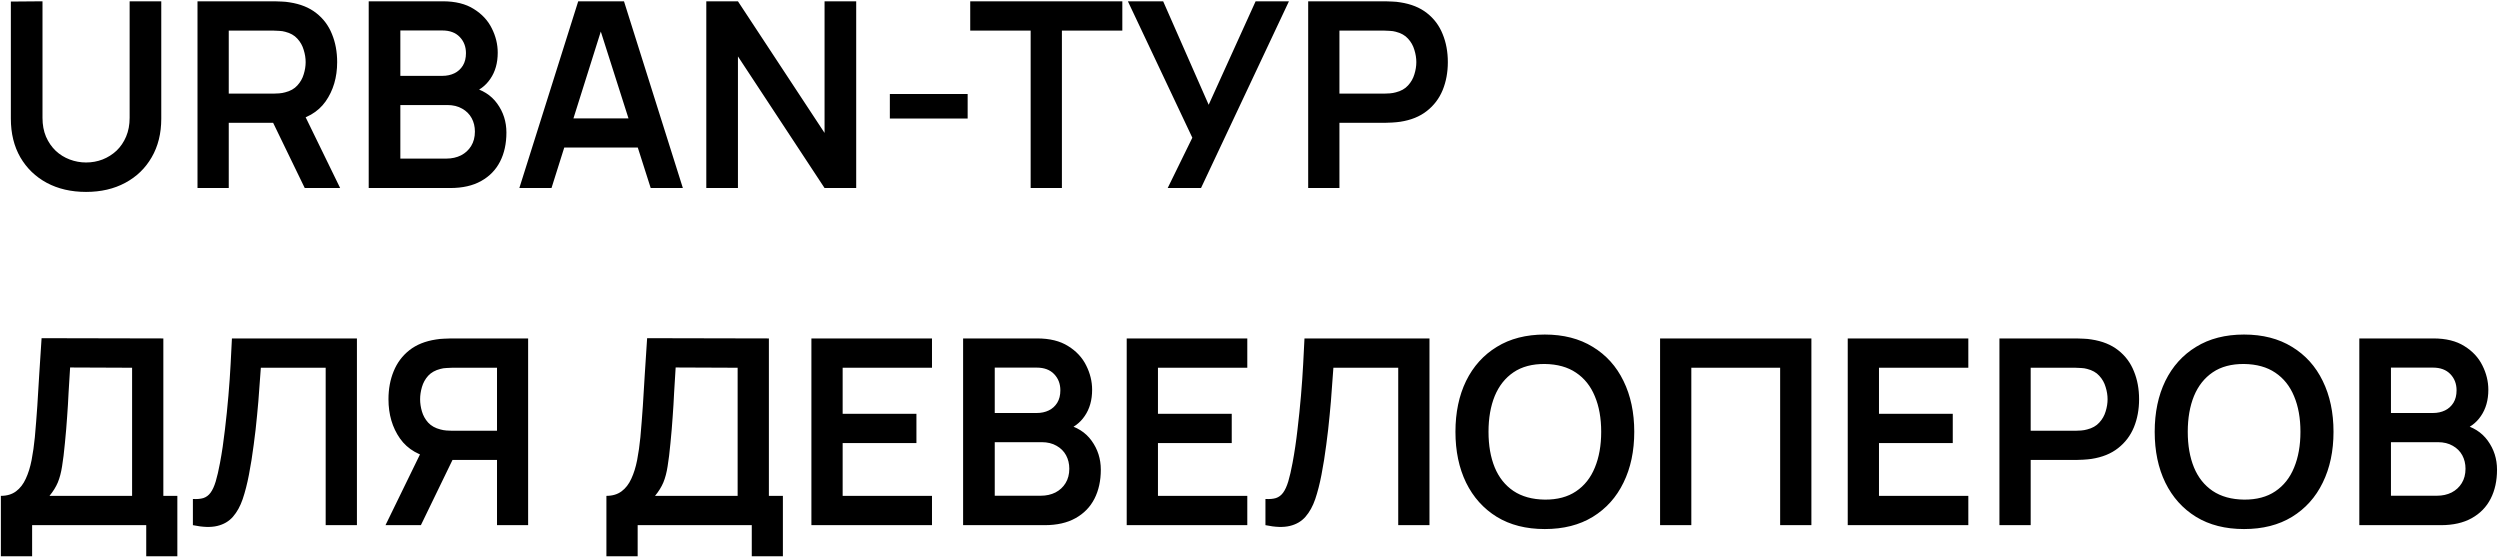 <?xml version="1.0" encoding="UTF-8"?> <svg xmlns="http://www.w3.org/2000/svg" width="482" height="108" viewBox="0 0 482 108" fill="none"><path d="M16.593 37.001C13.726 37.001 11.201 36.417 9.018 35.251C6.851 34.084 5.151 32.443 3.918 30.326C2.701 28.209 2.093 25.726 2.093 22.876V0.301L8.193 0.251V22.726C8.193 24.076 8.418 25.284 8.868 26.351C9.334 27.418 9.959 28.326 10.743 29.076C11.526 29.809 12.426 30.367 13.443 30.751C14.459 31.134 15.509 31.326 16.593 31.326C17.709 31.326 18.768 31.134 19.768 30.751C20.784 30.351 21.684 29.784 22.468 29.051C23.251 28.301 23.868 27.392 24.318 26.326C24.768 25.259 24.993 24.059 24.993 22.726V0.251H31.093V22.876C31.093 25.726 30.476 28.209 29.243 30.326C28.026 32.443 26.326 34.084 24.143 35.251C21.976 36.417 19.459 37.001 16.593 37.001ZM38.079 36.251V0.251H52.954C53.304 0.251 53.754 0.268 54.304 0.301C54.854 0.318 55.362 0.368 55.829 0.451C57.912 0.768 59.629 1.459 60.979 2.526C62.346 3.593 63.354 4.943 64.004 6.576C64.671 8.193 65.004 9.993 65.004 11.976C65.004 14.909 64.262 17.434 62.779 19.551C61.296 21.651 59.021 22.951 55.954 23.451L53.379 23.676H44.104V36.251H38.079ZM58.754 36.251L51.654 21.601L57.779 20.251L65.579 36.251H58.754ZM44.104 18.051H52.704C53.037 18.051 53.412 18.034 53.829 18.001C54.246 17.968 54.629 17.901 54.979 17.801C55.979 17.551 56.762 17.109 57.329 16.476C57.912 15.842 58.321 15.126 58.554 14.326C58.804 13.526 58.929 12.742 58.929 11.976C58.929 11.209 58.804 10.426 58.554 9.626C58.321 8.809 57.912 8.084 57.329 7.451C56.762 6.818 55.979 6.376 54.979 6.126C54.629 6.026 54.246 5.968 53.829 5.951C53.412 5.918 53.037 5.901 52.704 5.901H44.104V18.051ZM71.087 36.251V0.251H85.362C87.795 0.251 89.787 0.743 91.337 1.726C92.904 2.693 94.062 3.934 94.812 5.451C95.579 6.968 95.962 8.534 95.962 10.151C95.962 12.134 95.487 13.818 94.537 15.201C93.604 16.584 92.329 17.517 90.712 18.001V16.751C92.979 17.267 94.695 18.343 95.862 19.976C97.045 21.609 97.637 23.468 97.637 25.551C97.637 27.684 97.229 29.551 96.412 31.151C95.595 32.751 94.379 34.001 92.762 34.901C91.162 35.801 89.179 36.251 86.812 36.251H71.087ZM77.187 30.576H86.062C87.112 30.576 88.054 30.367 88.887 29.951C89.72 29.517 90.37 28.918 90.837 28.151C91.32 27.367 91.562 26.442 91.562 25.376C91.562 24.409 91.354 23.543 90.937 22.776C90.52 22.009 89.912 21.401 89.112 20.951C88.312 20.484 87.354 20.251 86.237 20.251H77.187V30.576ZM77.187 14.626H85.287C86.154 14.626 86.929 14.459 87.612 14.126C88.295 13.793 88.837 13.301 89.237 12.651C89.637 12.001 89.837 11.201 89.837 10.251C89.837 9.001 89.437 7.959 88.637 7.126C87.837 6.293 86.72 5.876 85.287 5.876H77.187V14.626ZM100.13 36.251L111.48 0.251H120.305L131.655 36.251H125.455L115.155 3.951H116.505L106.33 36.251H100.13ZM106.455 28.451V22.826H125.355V28.451H106.455ZM136.175 36.251V0.251H142.275L158.975 25.626V0.251H165.075V36.251H158.975L142.275 10.876V36.251H136.175ZM171.563 22.851V18.126H186.563V22.851H171.563ZM198.71 36.251V5.901H187.06V0.251H216.385V5.901H204.735V36.251H198.71ZM225.132 36.251L229.882 26.551L217.457 0.251H224.257L233.032 20.201L242.082 0.251H248.507L231.557 36.251H225.132ZM252.218 36.251V0.251H267.093C267.443 0.251 267.893 0.268 268.443 0.301C268.993 0.318 269.501 0.368 269.968 0.451C272.051 0.768 273.768 1.459 275.118 2.526C276.484 3.593 277.493 4.943 278.143 6.576C278.809 8.193 279.143 9.993 279.143 11.976C279.143 13.943 278.809 15.742 278.143 17.376C277.476 18.992 276.459 20.334 275.093 21.401C273.743 22.468 272.034 23.159 269.968 23.476C269.501 23.543 268.984 23.593 268.418 23.626C267.868 23.659 267.426 23.676 267.093 23.676H258.243V36.251H252.218ZM258.243 18.051H266.843C267.176 18.051 267.551 18.034 267.968 18.001C268.384 17.968 268.768 17.901 269.118 17.801C270.118 17.551 270.901 17.109 271.468 16.476C272.051 15.842 272.459 15.126 272.693 14.326C272.943 13.526 273.068 12.742 273.068 11.976C273.068 11.209 272.943 10.426 272.693 9.626C272.459 8.809 272.051 8.084 271.468 7.451C270.901 6.818 270.118 6.376 269.118 6.126C268.768 6.026 268.384 5.968 267.968 5.951C267.551 5.918 267.176 5.901 266.843 5.901H258.243V18.051ZM0.168 107.251V95.601C1.334 95.601 2.309 95.309 3.093 94.726C3.876 94.142 4.501 93.334 4.968 92.301C5.451 91.267 5.826 90.067 6.093 88.701C6.359 87.317 6.568 85.851 6.718 84.301C6.901 82.251 7.059 80.243 7.193 78.276C7.326 76.293 7.451 74.243 7.568 72.126C7.701 69.993 7.851 67.684 8.018 65.201L31.493 65.251V95.601H34.193V107.251H28.193V101.251H6.193V107.251H0.168ZM9.543 95.601H25.468V70.901L13.518 70.851C13.401 72.601 13.301 74.234 13.218 75.751C13.151 77.251 13.059 78.776 12.943 80.326C12.843 81.876 12.701 83.567 12.518 85.401C12.351 87.201 12.168 88.701 11.968 89.901C11.784 91.101 11.509 92.142 11.143 93.026C10.776 93.892 10.243 94.751 9.543 95.601ZM37.19 101.251V96.201C37.99 96.251 38.665 96.192 39.215 96.026C39.765 95.843 40.224 95.501 40.59 95.001C40.974 94.484 41.307 93.759 41.59 92.826C41.874 91.876 42.149 90.684 42.415 89.251C42.799 87.201 43.115 85.067 43.365 82.851C43.632 80.618 43.857 78.426 44.04 76.276C44.224 74.109 44.365 72.076 44.465 70.176C44.565 68.276 44.649 66.634 44.715 65.251H68.815V101.251H62.79V70.901H50.29C50.207 72.017 50.107 73.368 49.99 74.951C49.89 76.517 49.749 78.218 49.565 80.051C49.399 81.884 49.182 83.784 48.915 85.751C48.665 87.718 48.357 89.651 47.99 91.551C47.657 93.284 47.257 94.843 46.79 96.226C46.324 97.593 45.699 98.726 44.915 99.626C44.149 100.509 43.14 101.101 41.89 101.401C40.657 101.701 39.09 101.651 37.19 101.251ZM101.823 101.251H95.823V88.676H86.523L83.948 88.451C80.882 87.951 78.607 86.651 77.123 84.551C75.64 82.434 74.898 79.909 74.898 76.976C74.898 74.993 75.232 73.192 75.898 71.576C76.565 69.942 77.573 68.593 78.923 67.526C80.273 66.459 81.99 65.767 84.073 65.451C84.557 65.368 85.065 65.317 85.598 65.301C86.148 65.267 86.598 65.251 86.948 65.251H101.823V101.251ZM81.148 101.251H74.323L82.123 85.251L88.248 86.601L81.148 101.251ZM95.823 83.051V70.901H87.198C86.865 70.901 86.49 70.918 86.073 70.951C85.657 70.968 85.273 71.026 84.923 71.126C83.923 71.376 83.132 71.817 82.548 72.451C81.982 73.084 81.582 73.809 81.348 74.626C81.115 75.426 80.998 76.209 80.998 76.976C80.998 77.743 81.115 78.526 81.348 79.326C81.582 80.126 81.982 80.843 82.548 81.476C83.132 82.109 83.923 82.551 84.923 82.801C85.273 82.901 85.657 82.968 86.073 83.001C86.49 83.034 86.865 83.051 87.198 83.051H95.823ZM116.916 107.251V95.601C118.082 95.601 119.057 95.309 119.841 94.726C120.624 94.142 121.249 93.334 121.716 92.301C122.199 91.267 122.574 90.067 122.841 88.701C123.107 87.317 123.316 85.851 123.466 84.301C123.649 82.251 123.807 80.243 123.941 78.276C124.074 76.293 124.199 74.243 124.316 72.126C124.449 69.993 124.599 67.684 124.766 65.201L148.241 65.251V95.601H150.941V107.251H144.941V101.251H122.941V107.251H116.916ZM126.291 95.601H142.216V70.901L130.266 70.851C130.149 72.601 130.049 74.234 129.966 75.751C129.899 77.251 129.807 78.776 129.691 80.326C129.591 81.876 129.449 83.567 129.266 85.401C129.099 87.201 128.916 88.701 128.716 89.901C128.532 91.101 128.257 92.142 127.891 93.026C127.524 93.892 126.991 94.751 126.291 95.601ZM156.438 101.251V65.251H179.688V70.901H162.463V79.776H176.688V85.426H162.463V95.601H179.688V101.251H156.438ZM185.687 101.251V65.251H199.962C202.395 65.251 204.387 65.743 205.937 66.726C207.503 67.692 208.662 68.934 209.412 70.451C210.178 71.968 210.562 73.534 210.562 75.151C210.562 77.134 210.087 78.817 209.137 80.201C208.203 81.584 206.928 82.517 205.312 83.001V81.751C207.578 82.267 209.295 83.343 210.462 84.976C211.645 86.609 212.237 88.468 212.237 90.551C212.237 92.684 211.828 94.551 211.012 96.151C210.195 97.751 208.978 99.001 207.362 99.901C205.762 100.801 203.778 101.251 201.412 101.251H185.687ZM191.787 95.576H200.662C201.712 95.576 202.653 95.368 203.487 94.951C204.32 94.517 204.97 93.918 205.437 93.151C205.92 92.368 206.162 91.442 206.162 90.376C206.162 89.409 205.953 88.543 205.537 87.776C205.12 87.009 204.512 86.401 203.712 85.951C202.912 85.484 201.953 85.251 200.837 85.251H191.787V95.576ZM191.787 79.626H199.887C200.753 79.626 201.528 79.459 202.212 79.126C202.895 78.793 203.437 78.301 203.837 77.651C204.237 77.001 204.437 76.201 204.437 75.251C204.437 74.001 204.037 72.959 203.237 72.126C202.437 71.293 201.32 70.876 199.887 70.876H191.787V79.626ZM217.229 101.251V65.251H240.479V70.901H223.254V79.776H237.479V85.426H223.254V95.601H240.479V101.251H217.229ZM243.978 101.251V96.201C244.778 96.251 245.453 96.192 246.003 96.026C246.553 95.843 247.011 95.501 247.378 95.001C247.761 94.484 248.094 93.759 248.378 92.826C248.661 91.876 248.936 90.684 249.203 89.251C249.586 87.201 249.903 85.067 250.153 82.851C250.419 80.618 250.644 78.426 250.828 76.276C251.011 74.109 251.153 72.076 251.253 70.176C251.353 68.276 251.436 66.634 251.503 65.251H275.603V101.251H269.578V70.901H257.078C256.994 72.017 256.894 73.368 256.778 74.951C256.678 76.517 256.536 78.218 256.353 80.051C256.186 81.884 255.969 83.784 255.703 85.751C255.453 87.718 255.144 89.651 254.778 91.551C254.444 93.284 254.044 94.843 253.578 96.226C253.111 97.593 252.486 98.726 251.703 99.626C250.936 100.509 249.928 101.101 248.678 101.401C247.444 101.701 245.878 101.651 243.978 101.251ZM297.835 102.001C294.235 102.001 291.152 101.218 288.585 99.651C286.019 98.067 284.044 95.868 282.66 93.051C281.294 90.234 280.61 86.968 280.61 83.251C280.61 79.534 281.294 76.267 282.66 73.451C284.044 70.634 286.019 68.442 288.585 66.876C291.152 65.293 294.235 64.501 297.835 64.501C301.435 64.501 304.519 65.293 307.085 66.876C309.669 68.442 311.644 70.634 313.01 73.451C314.394 76.267 315.085 79.534 315.085 83.251C315.085 86.968 314.394 90.234 313.01 93.051C311.644 95.868 309.669 98.067 307.085 99.651C304.519 101.218 301.435 102.001 297.835 102.001ZM297.835 96.326C300.252 96.343 302.26 95.809 303.86 94.726C305.477 93.642 306.685 92.118 307.485 90.151C308.302 88.184 308.71 85.884 308.71 83.251C308.71 80.618 308.302 78.334 307.485 76.401C306.685 74.451 305.477 72.934 303.86 71.851C302.26 70.767 300.252 70.209 297.835 70.176C295.419 70.159 293.41 70.692 291.81 71.776C290.21 72.859 289.002 74.384 288.185 76.351C287.385 78.317 286.985 80.618 286.985 83.251C286.985 85.884 287.385 88.176 288.185 90.126C288.985 92.059 290.185 93.567 291.785 94.651C293.402 95.734 295.419 96.293 297.835 96.326ZM320.062 101.251V65.251H349.237V101.251H343.212V70.901H326.087V101.251H320.062ZM356.243 101.251V65.251H379.493V70.901H362.268V79.776H376.493V85.426H362.268V95.601H379.493V101.251H356.243ZM385.491 101.251V65.251H400.366C400.716 65.251 401.166 65.267 401.716 65.301C402.266 65.317 402.775 65.368 403.241 65.451C405.325 65.767 407.041 66.459 408.391 67.526C409.758 68.593 410.766 69.942 411.416 71.576C412.083 73.192 412.416 74.993 412.416 76.976C412.416 78.942 412.083 80.743 411.416 82.376C410.75 83.993 409.733 85.334 408.366 86.401C407.016 87.468 405.308 88.159 403.241 88.476C402.775 88.543 402.258 88.593 401.691 88.626C401.141 88.659 400.7 88.676 400.366 88.676H391.516V101.251H385.491ZM391.516 83.051H400.116C400.45 83.051 400.825 83.034 401.241 83.001C401.658 82.968 402.041 82.901 402.391 82.801C403.391 82.551 404.175 82.109 404.741 81.476C405.325 80.843 405.733 80.126 405.966 79.326C406.216 78.526 406.341 77.743 406.341 76.976C406.341 76.209 406.216 75.426 405.966 74.626C405.733 73.809 405.325 73.084 404.741 72.451C404.175 71.817 403.391 71.376 402.391 71.126C402.041 71.026 401.658 70.968 401.241 70.951C400.825 70.918 400.45 70.901 400.116 70.901H391.516V83.051ZM432.65 102.001C429.05 102.001 425.966 101.218 423.4 99.651C420.833 98.067 418.858 95.868 417.475 93.051C416.108 90.234 415.425 86.968 415.425 83.251C415.425 79.534 416.108 76.267 417.475 73.451C418.858 70.634 420.833 68.442 423.4 66.876C425.966 65.293 429.05 64.501 432.65 64.501C436.25 64.501 439.333 65.293 441.9 66.876C444.483 68.442 446.458 70.634 447.825 73.451C449.208 76.267 449.9 79.534 449.9 83.251C449.9 86.968 449.208 90.234 447.825 93.051C446.458 95.868 444.483 98.067 441.9 99.651C439.333 101.218 436.25 102.001 432.65 102.001ZM432.65 96.326C435.066 96.343 437.075 95.809 438.675 94.726C440.291 93.642 441.5 92.118 442.3 90.151C443.116 88.184 443.525 85.884 443.525 83.251C443.525 80.618 443.116 78.334 442.3 76.401C441.5 74.451 440.291 72.934 438.675 71.851C437.075 70.767 435.066 70.209 432.65 70.176C430.233 70.159 428.225 70.692 426.625 71.776C425.025 72.859 423.816 74.384 423 76.351C422.2 78.317 421.8 80.618 421.8 83.251C421.8 85.884 422.2 88.176 423 90.126C423.8 92.059 425 93.567 426.6 94.651C428.216 95.734 430.233 96.293 432.65 96.326ZM454.876 101.251V65.251H469.151C471.584 65.251 473.576 65.743 475.126 66.726C476.693 67.692 477.851 68.934 478.601 70.451C479.368 71.968 479.751 73.534 479.751 75.151C479.751 77.134 479.276 78.817 478.326 80.201C477.393 81.584 476.118 82.517 474.501 83.001V81.751C476.768 82.267 478.484 83.343 479.651 84.976C480.834 86.609 481.426 88.468 481.426 90.551C481.426 92.684 481.018 94.551 480.201 96.151C479.384 97.751 478.168 99.001 476.551 99.901C474.951 100.801 472.968 101.251 470.601 101.251H454.876ZM460.976 95.576H469.851C470.901 95.576 471.843 95.368 472.676 94.951C473.509 94.517 474.159 93.918 474.626 93.151C475.109 92.368 475.351 91.442 475.351 90.376C475.351 89.409 475.143 88.543 474.726 87.776C474.309 87.009 473.701 86.401 472.901 85.951C472.101 85.484 471.143 85.251 470.026 85.251H460.976V95.576ZM460.976 79.626H469.076C469.943 79.626 470.718 79.459 471.401 79.126C472.084 78.793 472.626 78.301 473.026 77.651C473.426 77.001 473.626 76.201 473.626 75.251C473.626 74.001 473.226 72.959 472.426 72.126C471.626 71.293 470.509 70.876 469.076 70.876H460.976V79.626Z" fill="black"></path></svg> 